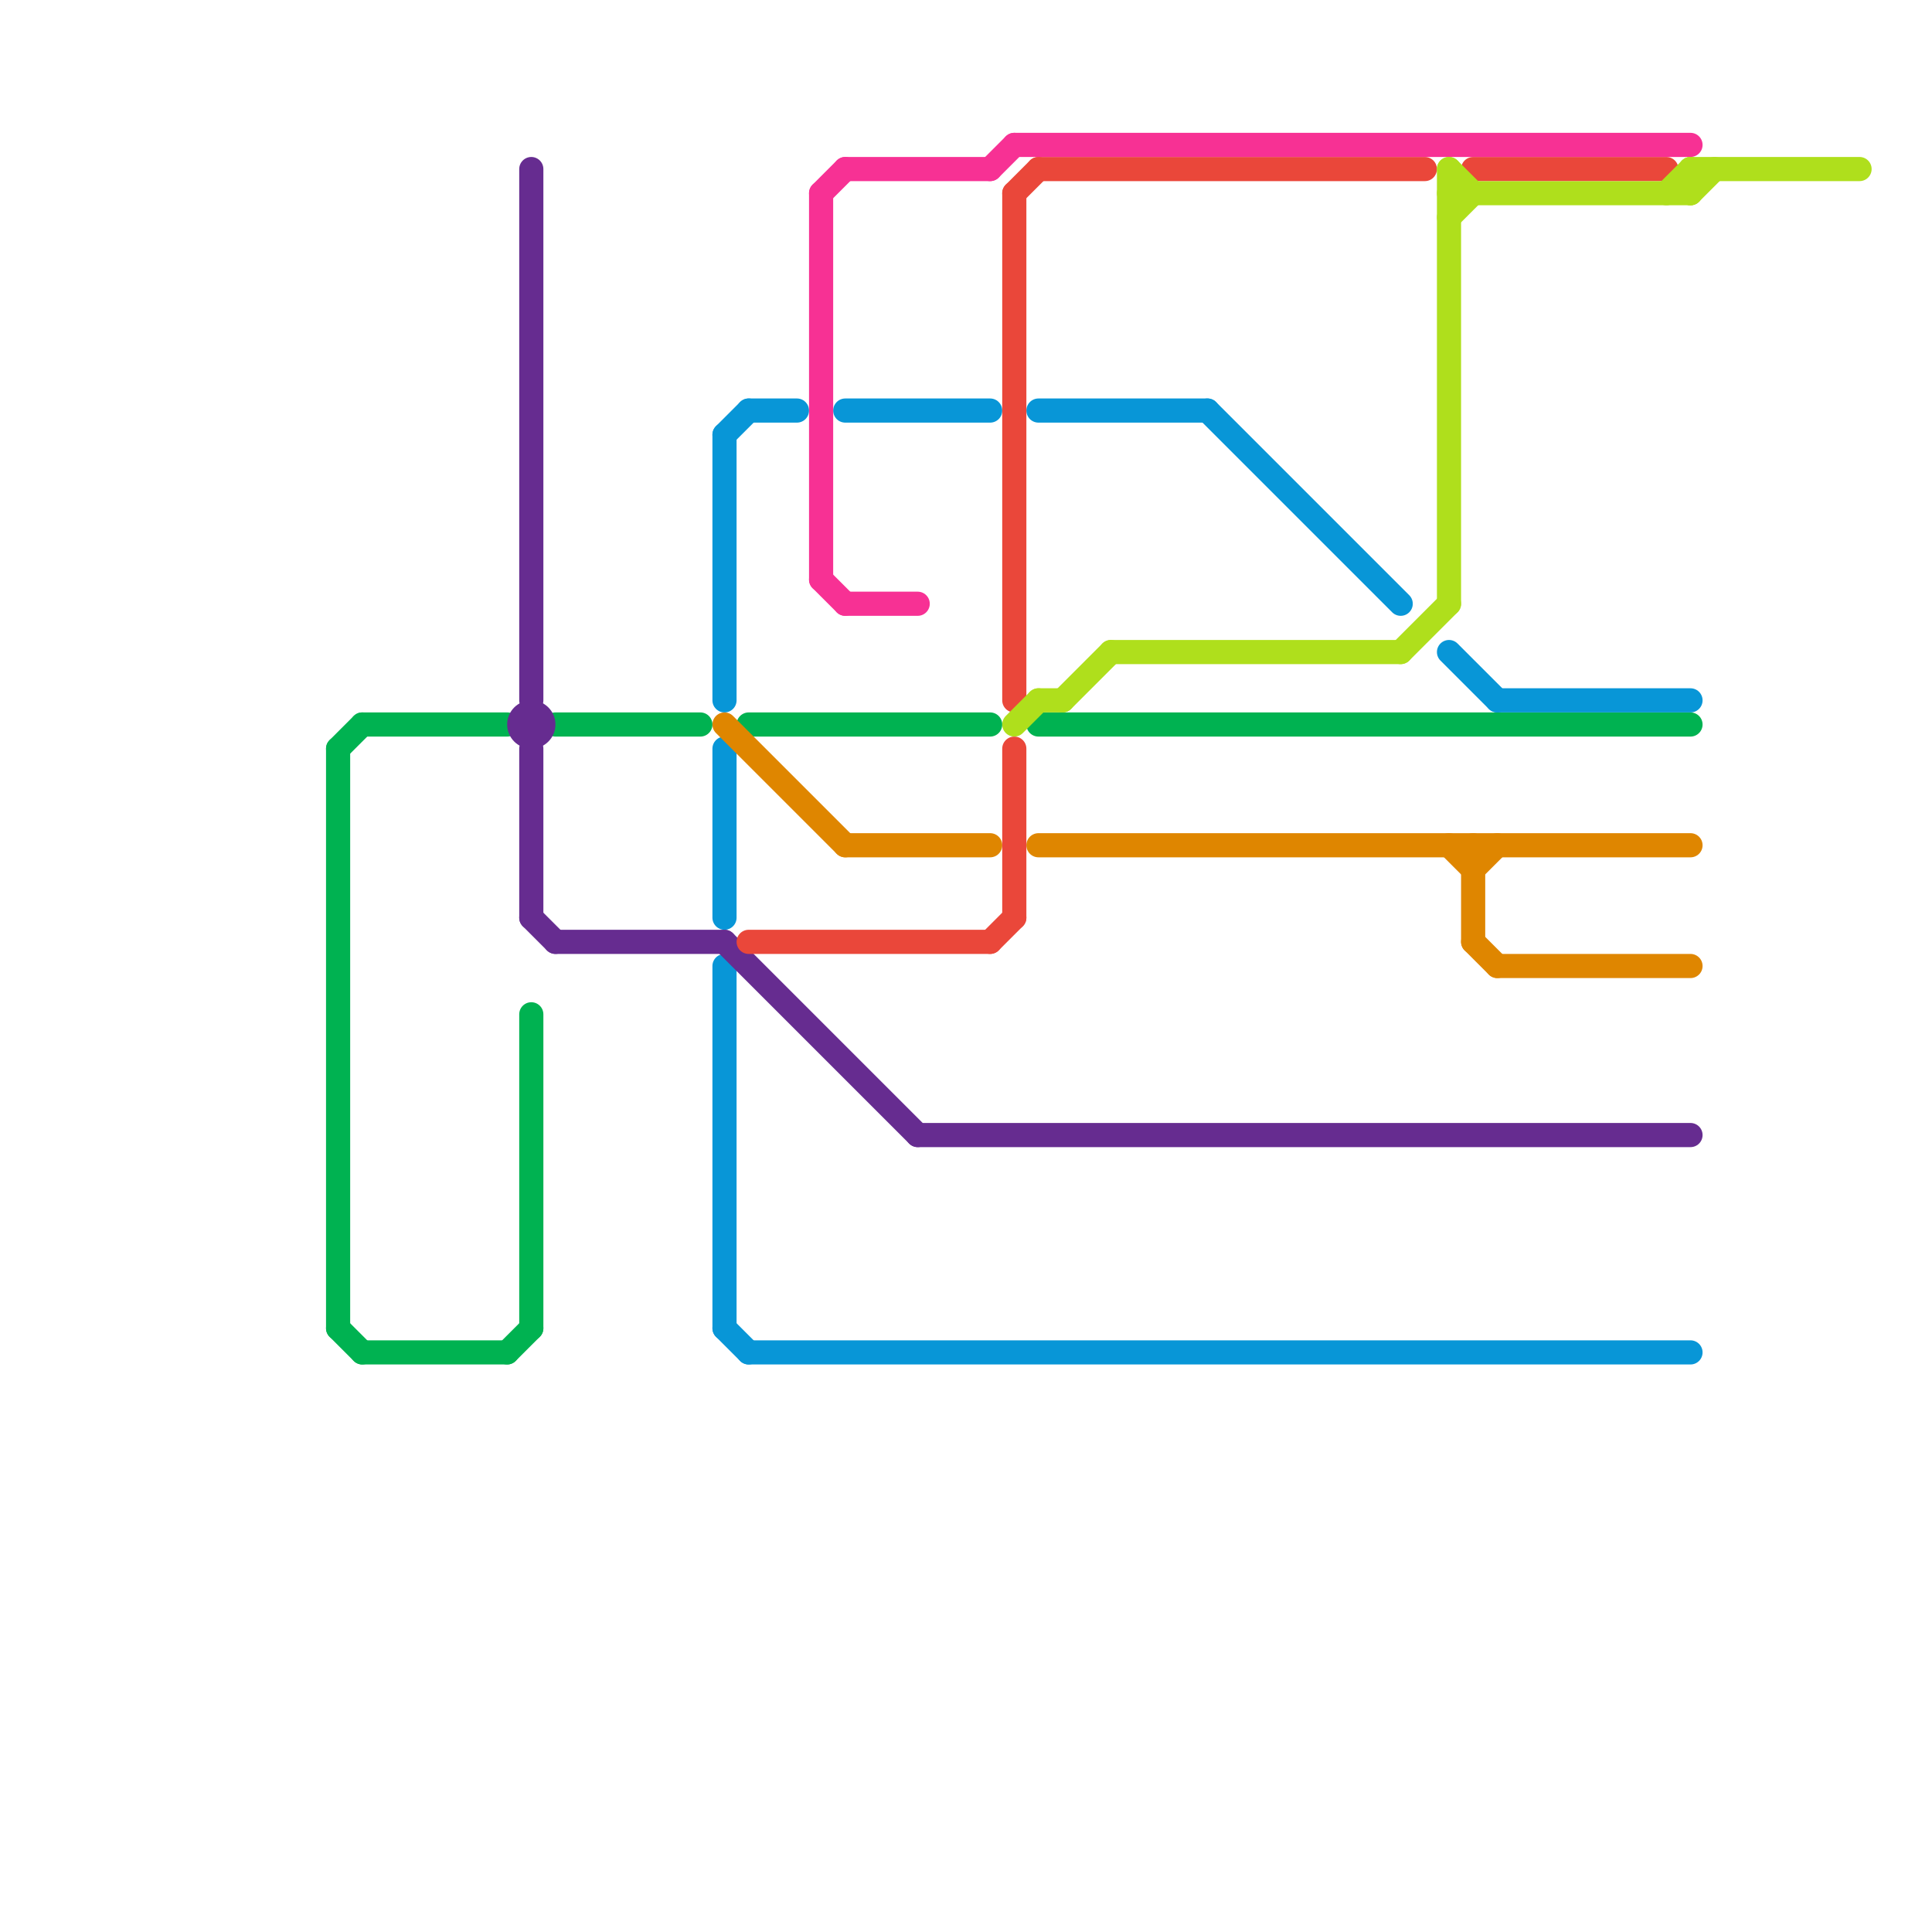 
<svg version="1.1" xmlns="http://www.w3.org/2000/svg" viewBox="0 0 80 80">
<style>text { font: 1px Helvetica; font-weight: 600; white-space: pre; dominant-baseline: central; } line { stroke-width: 1; fill: none; stroke-linecap: round; stroke-linejoin: round; } .c0 { stroke: #00b251 } .c1 { stroke: #0896d7 } .c2 { stroke: #662c90 } .c3 { stroke: #df8600 } .c4 { stroke: #ea473a } .c5 { stroke: #f73194 } .c6 { stroke: #afdf1c } .w1 { stroke-width: 1; }.l2 { stroke-dasharray: .5 .5; stroke-linecap: butt; }</style><style>.lxco { stroke: #000; stroke-width: 0.525; fill: #fff; stroke-linecap: square; } .lxci { stroke: #fff; stroke-width: 0.25; fill: #fff; stroke-linecap: square; } </style><defs><g id="wm-xf"><circle r="1.2" fill="#000"/><circle r="0.9" fill="#fff"/><circle r="0.6" fill="#000"/><circle r="0.3" fill="#fff"/></g><g id="wm"><circle r="0.6" fill="#000"/><circle r="0.3" fill="#fff"/></g><g id="l"><circle r="0.45" fill="#fff" stroke="#000" stroke-width="0.2"/></g></defs><line class="c0 " x1="15" y1="56" x2="21" y2="56"/><line class="c0 " x1="22" y1="42" x2="22" y2="55"/><line class="c0 " x1="43" y1="30" x2="70" y2="30"/><line class="c0 " x1="31" y1="30" x2="41" y2="30"/><line class="c0 " x1="14" y1="31" x2="15" y2="30"/><line class="c0 " x1="14" y1="55" x2="15" y2="56"/><line class="c0 " x1="14" y1="31" x2="14" y2="55"/><line class="c0 " x1="21" y1="56" x2="22" y2="55"/><line class="c0 " x1="15" y1="30" x2="21" y2="30"/><line class="c0 " x1="23" y1="30" x2="29" y2="30"/><line class="c1 " x1="30" y1="40" x2="30" y2="55"/><line class="c1 " x1="60" y1="27" x2="62" y2="29"/><line class="c1 " x1="31" y1="17" x2="33" y2="17"/><line class="c1 " x1="35" y1="17" x2="41" y2="17"/><line class="c1 " x1="31" y1="56" x2="70" y2="56"/><line class="c1 " x1="43" y1="17" x2="50" y2="17"/><line class="c1 " x1="30" y1="18" x2="30" y2="29"/><line class="c1 " x1="50" y1="17" x2="58" y2="25"/><line class="c1 " x1="30" y1="31" x2="30" y2="38"/><line class="c1 " x1="30" y1="18" x2="31" y2="17"/><line class="c1 " x1="62" y1="29" x2="70" y2="29"/><line class="c1 " x1="30" y1="55" x2="31" y2="56"/><circle cx="22" cy="30" r="1" fill="#662c90" /><line class="c2 " x1="22" y1="7" x2="22" y2="29"/><line class="c2 " x1="30" y1="39" x2="38" y2="47"/><line class="c2 " x1="38" y1="47" x2="70" y2="47"/><line class="c2 " x1="22" y1="31" x2="22" y2="38"/><line class="c2 " x1="23" y1="39" x2="30" y2="39"/><line class="c2 " x1="22" y1="38" x2="23" y2="39"/><line class="c3 " x1="62" y1="40" x2="70" y2="40"/><line class="c3 " x1="61" y1="39" x2="62" y2="40"/><line class="c3 " x1="60" y1="35" x2="61" y2="36"/><line class="c3 " x1="35" y1="35" x2="41" y2="35"/><line class="c3 " x1="43" y1="35" x2="70" y2="35"/><line class="c3 " x1="61" y1="36" x2="62" y2="35"/><line class="c3 " x1="30" y1="30" x2="35" y2="35"/><line class="c3 " x1="61" y1="35" x2="61" y2="39"/><line class="c4 " x1="41" y1="39" x2="42" y2="38"/><line class="c4 " x1="42" y1="8" x2="42" y2="29"/><line class="c4 " x1="43" y1="7" x2="59" y2="7"/><line class="c4 " x1="61" y1="7" x2="69" y2="7"/><line class="c4 " x1="31" y1="39" x2="41" y2="39"/><line class="c4 " x1="42" y1="8" x2="43" y2="7"/><line class="c4 " x1="42" y1="31" x2="42" y2="38"/><line class="c5 " x1="41" y1="7" x2="42" y2="6"/><line class="c5 " x1="34" y1="8" x2="34" y2="24"/><line class="c5 " x1="34" y1="8" x2="35" y2="7"/><line class="c5 " x1="34" y1="24" x2="35" y2="25"/><line class="c5 " x1="42" y1="6" x2="70" y2="6"/><line class="c5 " x1="35" y1="25" x2="38" y2="25"/><line class="c5 " x1="35" y1="7" x2="41" y2="7"/><line class="c6 " x1="70" y1="7" x2="77" y2="7"/><line class="c6 " x1="42" y1="30" x2="43" y2="29"/><line class="c6 " x1="60" y1="9" x2="61" y2="8"/><line class="c6 " x1="60" y1="7" x2="61" y2="8"/><line class="c6 " x1="60" y1="8" x2="70" y2="8"/><line class="c6 " x1="46" y1="27" x2="58" y2="27"/><line class="c6 " x1="43" y1="29" x2="44" y2="29"/><line class="c6 " x1="60" y1="7" x2="60" y2="25"/><line class="c6 " x1="70" y1="8" x2="71" y2="7"/><line class="c6 " x1="70" y1="7" x2="70" y2="8"/><line class="c6 " x1="69" y1="8" x2="70" y2="7"/><line class="c6 " x1="44" y1="29" x2="46" y2="27"/><line class="c6 " x1="58" y1="27" x2="60" y2="25"/>
</svg>
